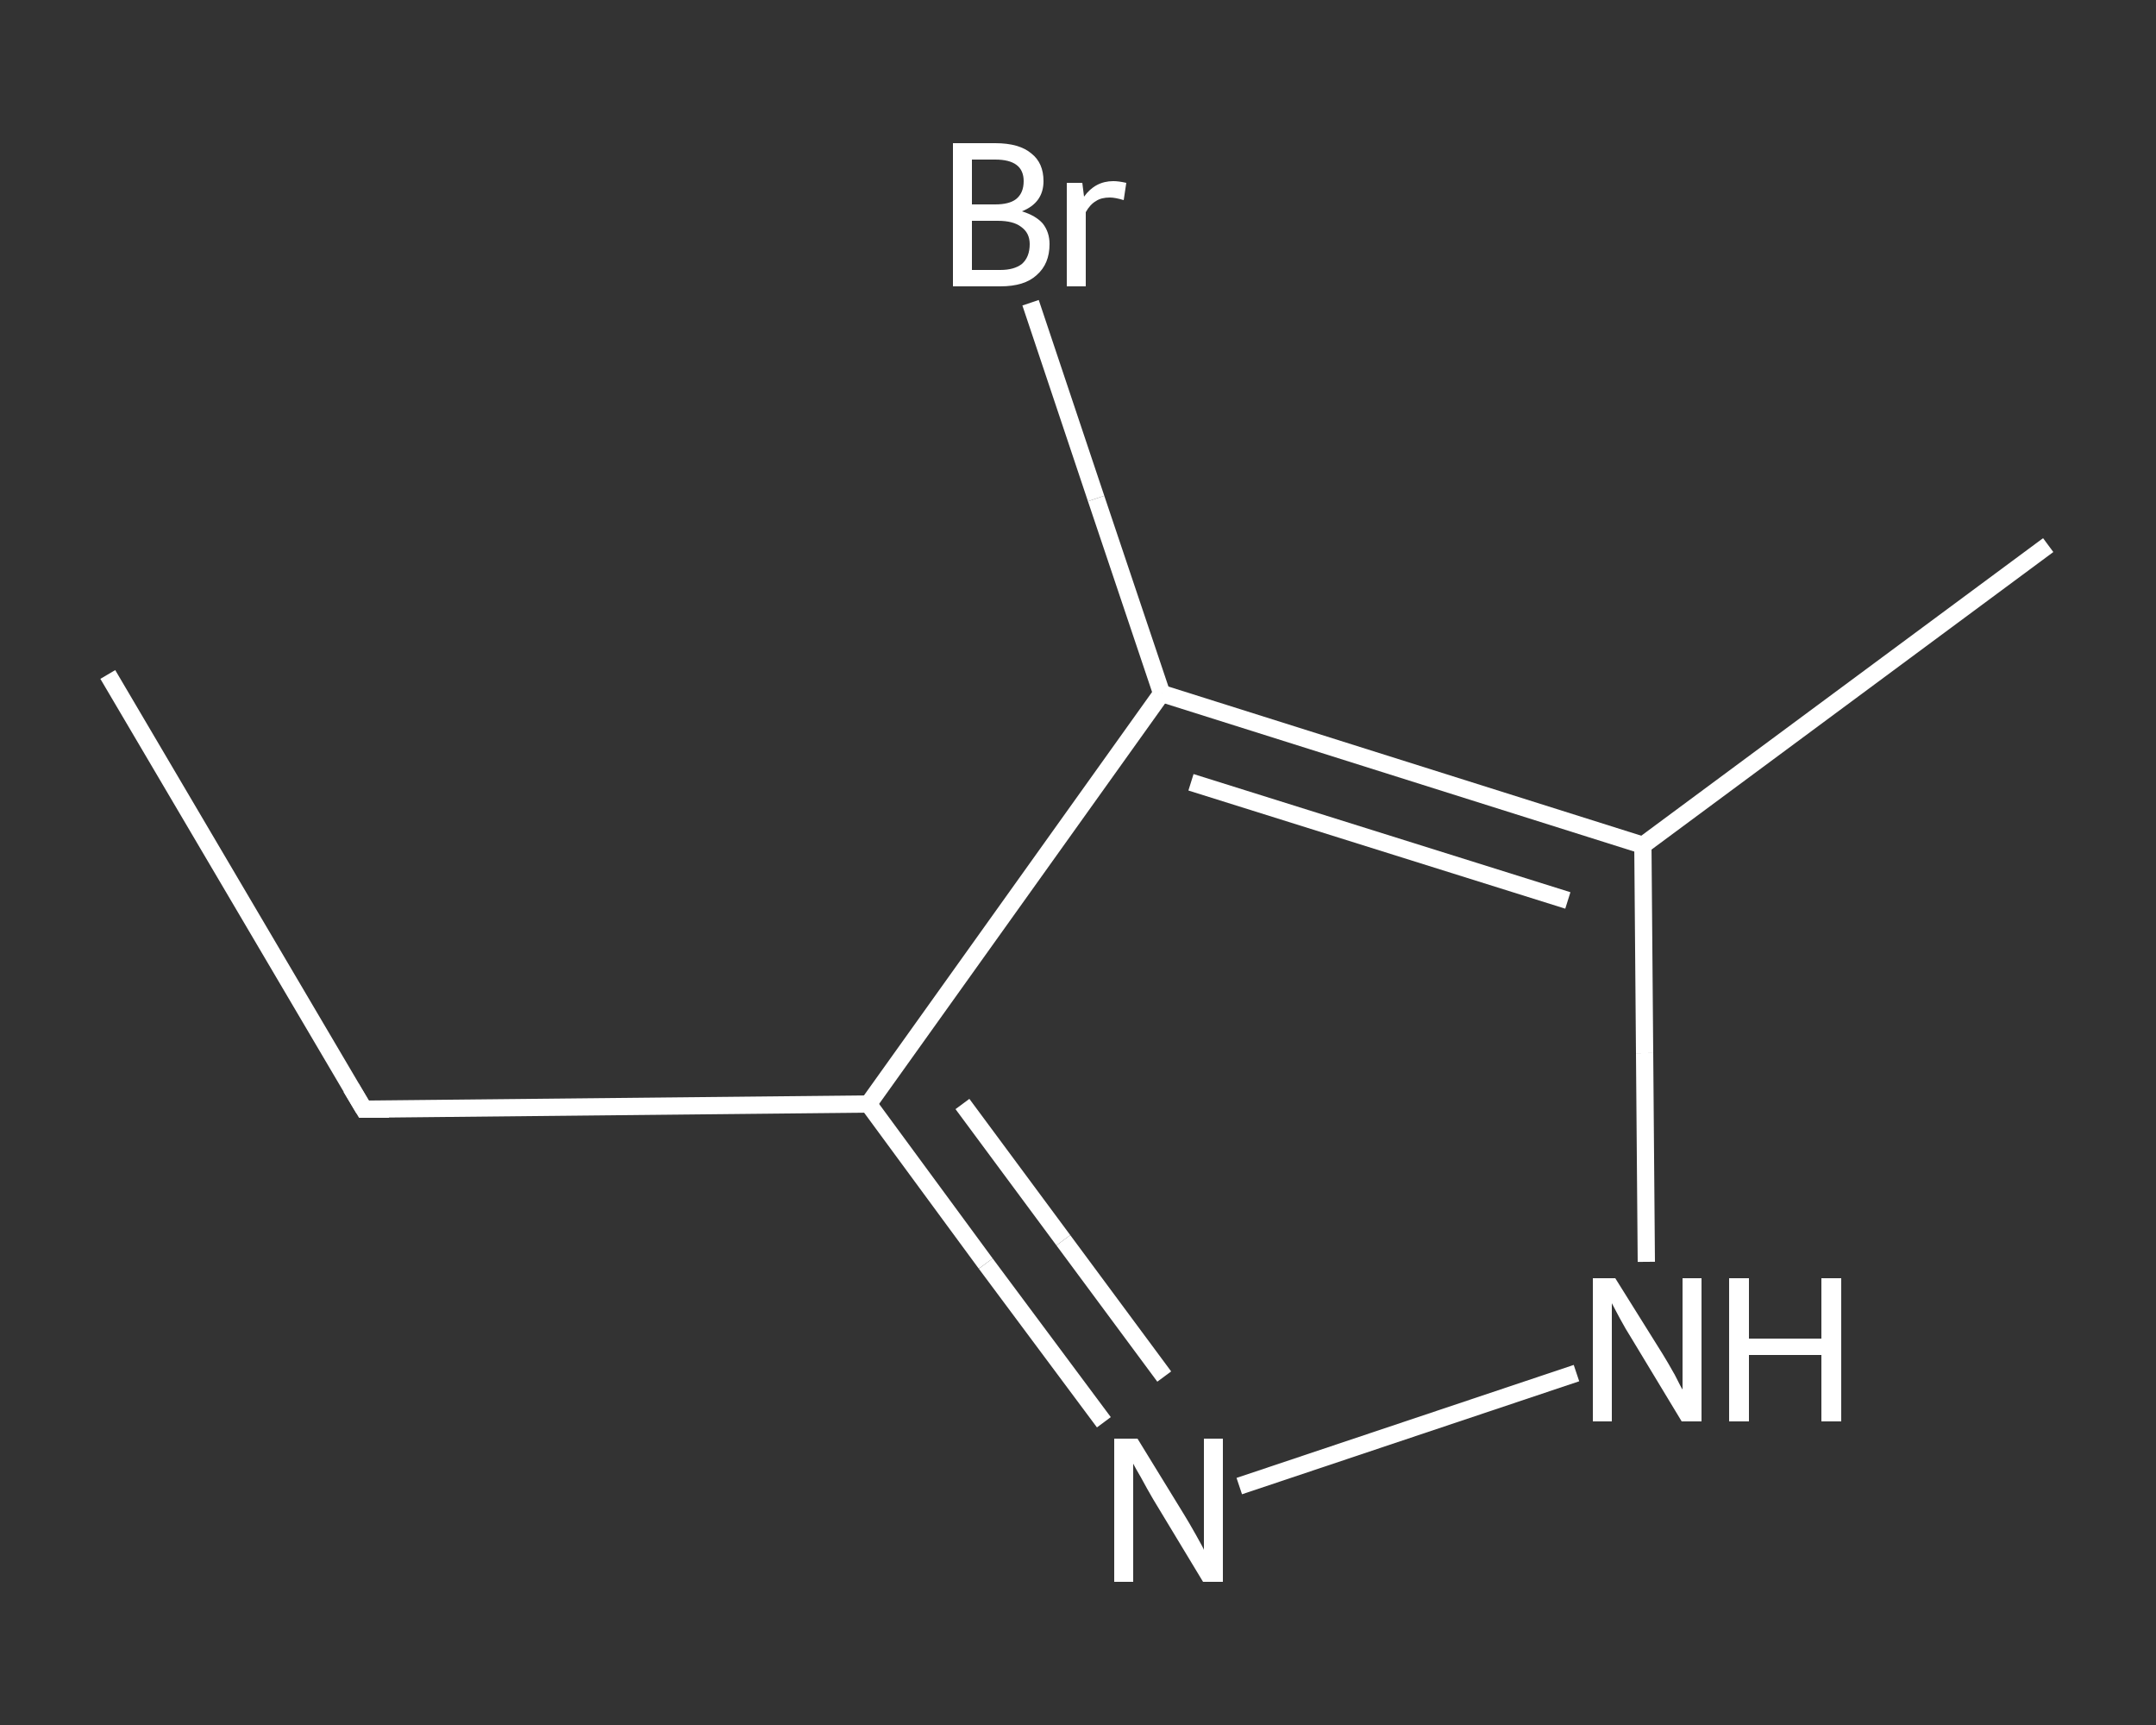 <?xml version='1.0' encoding='iso-8859-1'?>
<svg version='1.1' baseProfile='full'
              xmlns='http://www.w3.org/2000/svg'
                      xmlns:rdkit='http://www.rdkit.org/xml'
                      xmlns:xlink='http://www.w3.org/1999/xlink'
                  xml:space='preserve'
width='250px' height='200px' viewBox='0 0 250 200'>
<rect x="0" y="0" width="250" height="200" fill="#333333" stroke="none"/>
<!-- END OF HEADER -->
<rect style='opacity:1.0;fill:transparent;stroke:none' width='250.0' height='200.0' x='0.0' y='0.0'> </rect>
<path class='bond-0 atom-0 atom-1' d='M 12.5,78.2 L 42.2,128.6' style='fill:none;fill-rule:evenodd;stroke:#FFFFFF;stroke-width:2.0px;stroke-linecap:butt;stroke-linejoin:miter;stroke-opacity:1' />
<path class='bond-1 atom-1 atom-2' d='M 42.2,128.6 L 100.7,128.0' style='fill:none;fill-rule:evenodd;stroke:#FFFFFF;stroke-width:2.0px;stroke-linecap:butt;stroke-linejoin:miter;stroke-opacity:1' />
<path class='bond-2 atom-2 atom-3' d='M 100.7,128.0 L 114.3,146.5' style='fill:none;fill-rule:evenodd;stroke:#FFFFFF;stroke-width:2.0px;stroke-linecap:butt;stroke-linejoin:miter;stroke-opacity:1' />
<path class='bond-2 atom-2 atom-3' d='M 114.3,146.5 L 128.0,164.9' style='fill:none;fill-rule:evenodd;stroke:#FFFFFF;stroke-width:2.0px;stroke-linecap:butt;stroke-linejoin:miter;stroke-opacity:1' />
<path class='bond-2 atom-2 atom-3' d='M 111.6,128.0 L 123.3,143.8' style='fill:none;fill-rule:evenodd;stroke:#FFFFFF;stroke-width:2.0px;stroke-linecap:butt;stroke-linejoin:miter;stroke-opacity:1' />
<path class='bond-2 atom-2 atom-3' d='M 123.3,143.8 L 135.0,159.6' style='fill:none;fill-rule:evenodd;stroke:#FFFFFF;stroke-width:2.0px;stroke-linecap:butt;stroke-linejoin:miter;stroke-opacity:1' />
<path class='bond-3 atom-3 atom-4' d='M 143.7,172.3 L 182.8,159.2' style='fill:none;fill-rule:evenodd;stroke:#FFFFFF;stroke-width:2.0px;stroke-linecap:butt;stroke-linejoin:miter;stroke-opacity:1' />
<path class='bond-4 atom-4 atom-5' d='M 190.9,146.3 L 190.7,122.1' style='fill:none;fill-rule:evenodd;stroke:#FFFFFF;stroke-width:2.0px;stroke-linecap:butt;stroke-linejoin:miter;stroke-opacity:1' />
<path class='bond-4 atom-4 atom-5' d='M 190.7,122.1 L 190.5,98.0' style='fill:none;fill-rule:evenodd;stroke:#FFFFFF;stroke-width:2.0px;stroke-linecap:butt;stroke-linejoin:miter;stroke-opacity:1' />
<path class='bond-5 atom-5 atom-6' d='M 190.5,98.0 L 237.5,63.2' style='fill:none;fill-rule:evenodd;stroke:#FFFFFF;stroke-width:2.0px;stroke-linecap:butt;stroke-linejoin:miter;stroke-opacity:1' />
<path class='bond-6 atom-5 atom-7' d='M 190.5,98.0 L 134.7,80.4' style='fill:none;fill-rule:evenodd;stroke:#FFFFFF;stroke-width:2.0px;stroke-linecap:butt;stroke-linejoin:miter;stroke-opacity:1' />
<path class='bond-6 atom-5 atom-7' d='M 181.8,104.4 L 138.1,90.7' style='fill:none;fill-rule:evenodd;stroke:#FFFFFF;stroke-width:2.0px;stroke-linecap:butt;stroke-linejoin:miter;stroke-opacity:1' />
<path class='bond-7 atom-7 atom-8' d='M 134.7,80.4 L 127.1,57.8' style='fill:none;fill-rule:evenodd;stroke:#FFFFFF;stroke-width:2.0px;stroke-linecap:butt;stroke-linejoin:miter;stroke-opacity:1' />
<path class='bond-7 atom-7 atom-8' d='M 127.1,57.8 L 119.5,35.1' style='fill:none;fill-rule:evenodd;stroke:#FFFFFF;stroke-width:2.0px;stroke-linecap:butt;stroke-linejoin:miter;stroke-opacity:1' />
<path class='bond-8 atom-7 atom-2' d='M 134.7,80.4 L 100.7,128.0' style='fill:none;fill-rule:evenodd;stroke:#FFFFFF;stroke-width:2.0px;stroke-linecap:butt;stroke-linejoin:miter;stroke-opacity:1' />
<path d='M 40.7,126.1 L 42.2,128.6 L 45.1,128.6' style='fill:none;stroke:#FFFFFF;stroke-width:2.0px;stroke-linecap:butt;stroke-linejoin:miter;stroke-opacity:1;' />
<path class='atom-3' d='M 131.9 166.8
L 137.3 175.6
Q 137.8 176.4, 138.7 178.0
Q 139.6 179.6, 139.6 179.7
L 139.6 166.8
L 141.8 166.8
L 141.8 183.4
L 139.5 183.4
L 133.7 173.8
Q 133.0 172.6, 132.3 171.3
Q 131.6 170.1, 131.4 169.7
L 131.4 183.4
L 129.2 183.4
L 129.2 166.8
L 131.9 166.8
' fill='#FFFFFF'/>
<path class='atom-4' d='M 187.3 148.2
L 192.8 157.0
Q 193.3 157.8, 194.2 159.4
Q 195.0 161.0, 195.1 161.1
L 195.1 148.2
L 197.3 148.2
L 197.3 164.8
L 195.0 164.8
L 189.2 155.2
Q 188.5 154.1, 187.8 152.8
Q 187.1 151.5, 186.9 151.1
L 186.9 164.8
L 184.7 164.8
L 184.7 148.2
L 187.3 148.2
' fill='#FFFFFF'/>
<path class='atom-4' d='M 200.5 148.2
L 202.8 148.2
L 202.8 155.2
L 211.2 155.2
L 211.2 148.2
L 213.5 148.2
L 213.5 164.8
L 211.2 164.8
L 211.2 157.1
L 202.8 157.1
L 202.8 164.8
L 200.5 164.8
L 200.5 148.2
' fill='#FFFFFF'/>
<path class='atom-8' d='M 118.5 24.5
Q 120.1 25.0, 120.9 25.9
Q 121.7 26.9, 121.7 28.3
Q 121.7 30.6, 120.2 31.9
Q 118.8 33.2, 116.0 33.2
L 110.5 33.2
L 110.5 16.6
L 115.4 16.6
Q 118.2 16.6, 119.6 17.8
Q 121.0 18.9, 121.0 21.0
Q 121.0 23.5, 118.5 24.5
M 112.7 18.5
L 112.7 23.7
L 115.4 23.7
Q 117.0 23.7, 117.8 23.1
Q 118.7 22.4, 118.7 21.0
Q 118.7 18.5, 115.4 18.5
L 112.7 18.5
M 116.0 31.3
Q 117.6 31.3, 118.5 30.6
Q 119.4 29.8, 119.4 28.3
Q 119.4 27.0, 118.4 26.3
Q 117.5 25.6, 115.7 25.6
L 112.7 25.6
L 112.7 31.3
L 116.0 31.3
' fill='#FFFFFF'/>
<path class='atom-8' d='M 125.5 21.2
L 125.7 22.8
Q 127.0 21.0, 129.1 21.0
Q 129.7 21.0, 130.6 21.2
L 130.3 23.2
Q 129.3 22.9, 128.7 22.9
Q 127.7 22.9, 127.1 23.3
Q 126.4 23.7, 125.9 24.6
L 125.9 33.2
L 123.7 33.2
L 123.7 21.2
L 125.5 21.2
' fill='#FFFFFF'/>
</svg>
